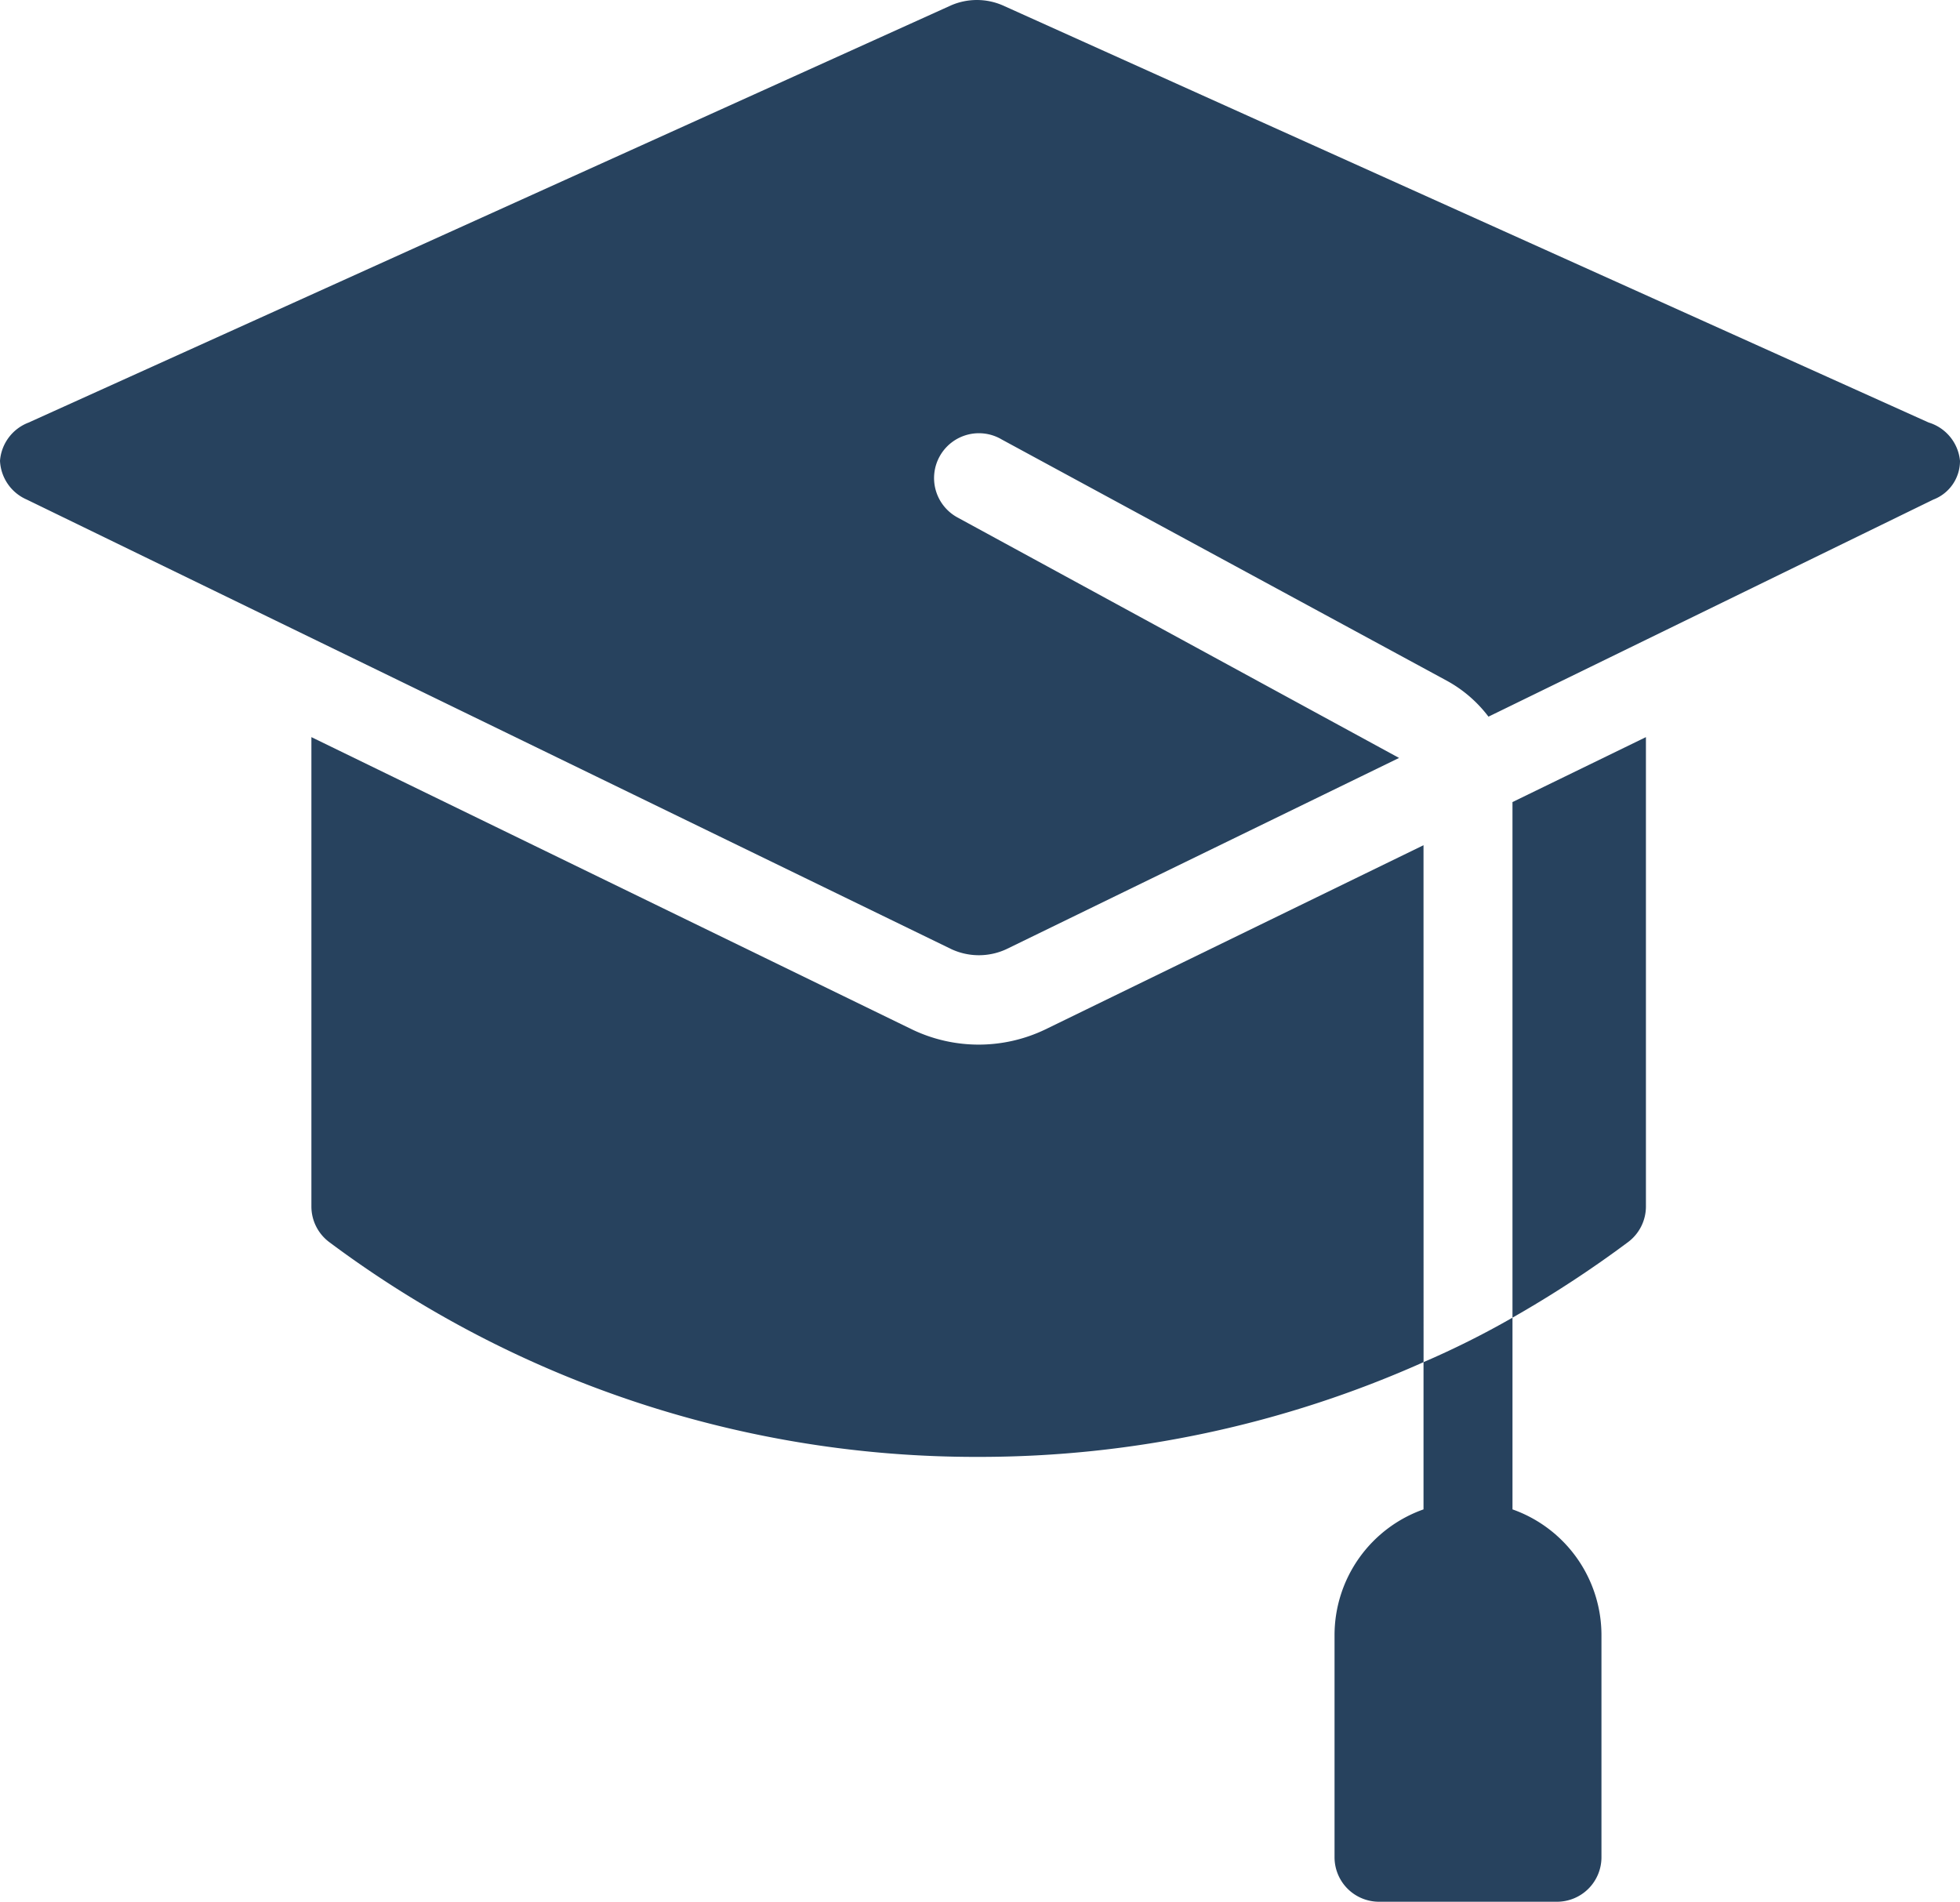 <?xml version="1.0" encoding="UTF-8"?> <svg xmlns="http://www.w3.org/2000/svg" width="149.5" height="145.056" viewBox="0 0 149.5 145.056"><g id="graduation" transform="translate(-2 -2.25)"><path id="Tracé_516826" data-name="Tracé 516826" d="M149.125,34.485,78.48,2.658a4.954,4.954,0,0,0-3.936,0L4.172,34.485A3.393,3.393,0,0,0,2,37.4a3.393,3.393,0,0,0,2.036,2.952l70.543,34.3a4.988,4.988,0,0,0,4.174,0l29.961-14.59L75.02,41.712a3.42,3.42,0,1,1,3.393-5.938l33.931,18.391a9.975,9.975,0,0,1,3.19,2.748l33.931-16.558A3.156,3.156,0,0,0,151.5,37.4a3.393,3.393,0,0,0-2.375-2.918Z" transform="translate(0 0)" fill="#27425e"></path><path id="Tracé_516827" data-name="Tracé 516827" d="M93.827,27.065,64.986,41.113a11.74,11.74,0,0,1-10.179,0L9,18.82v35.8a3.393,3.393,0,0,0,1.357,2.714A82.418,82.418,0,0,0,59.9,73.72a82.961,82.961,0,0,0,33.931-7.227Z" transform="translate(16.752 39.654)" fill="#27425e"></path><path id="Tracé_516828" data-name="Tracé 516828" d="M36,23.774V63.1a85.473,85.473,0,0,0,8.822-5.768,3.393,3.393,0,0,0,1.357-2.714V18.82Z" transform="translate(81.365 39.654)" fill="#27425e"></path><path id="Tracé_516829" data-name="Tracé 516829" d="M38.786,46.494A10.179,10.179,0,0,0,32,56.063V73.028a3.393,3.393,0,0,0,3.393,3.393H48.966a3.393,3.393,0,0,0,3.393-3.393V56.063a10.179,10.179,0,0,0-6.786-9.569V31.87a66.609,66.609,0,0,1-6.786,3.393Z" transform="translate(71.793 70.884)" fill="#27425e"></path></g></svg> 